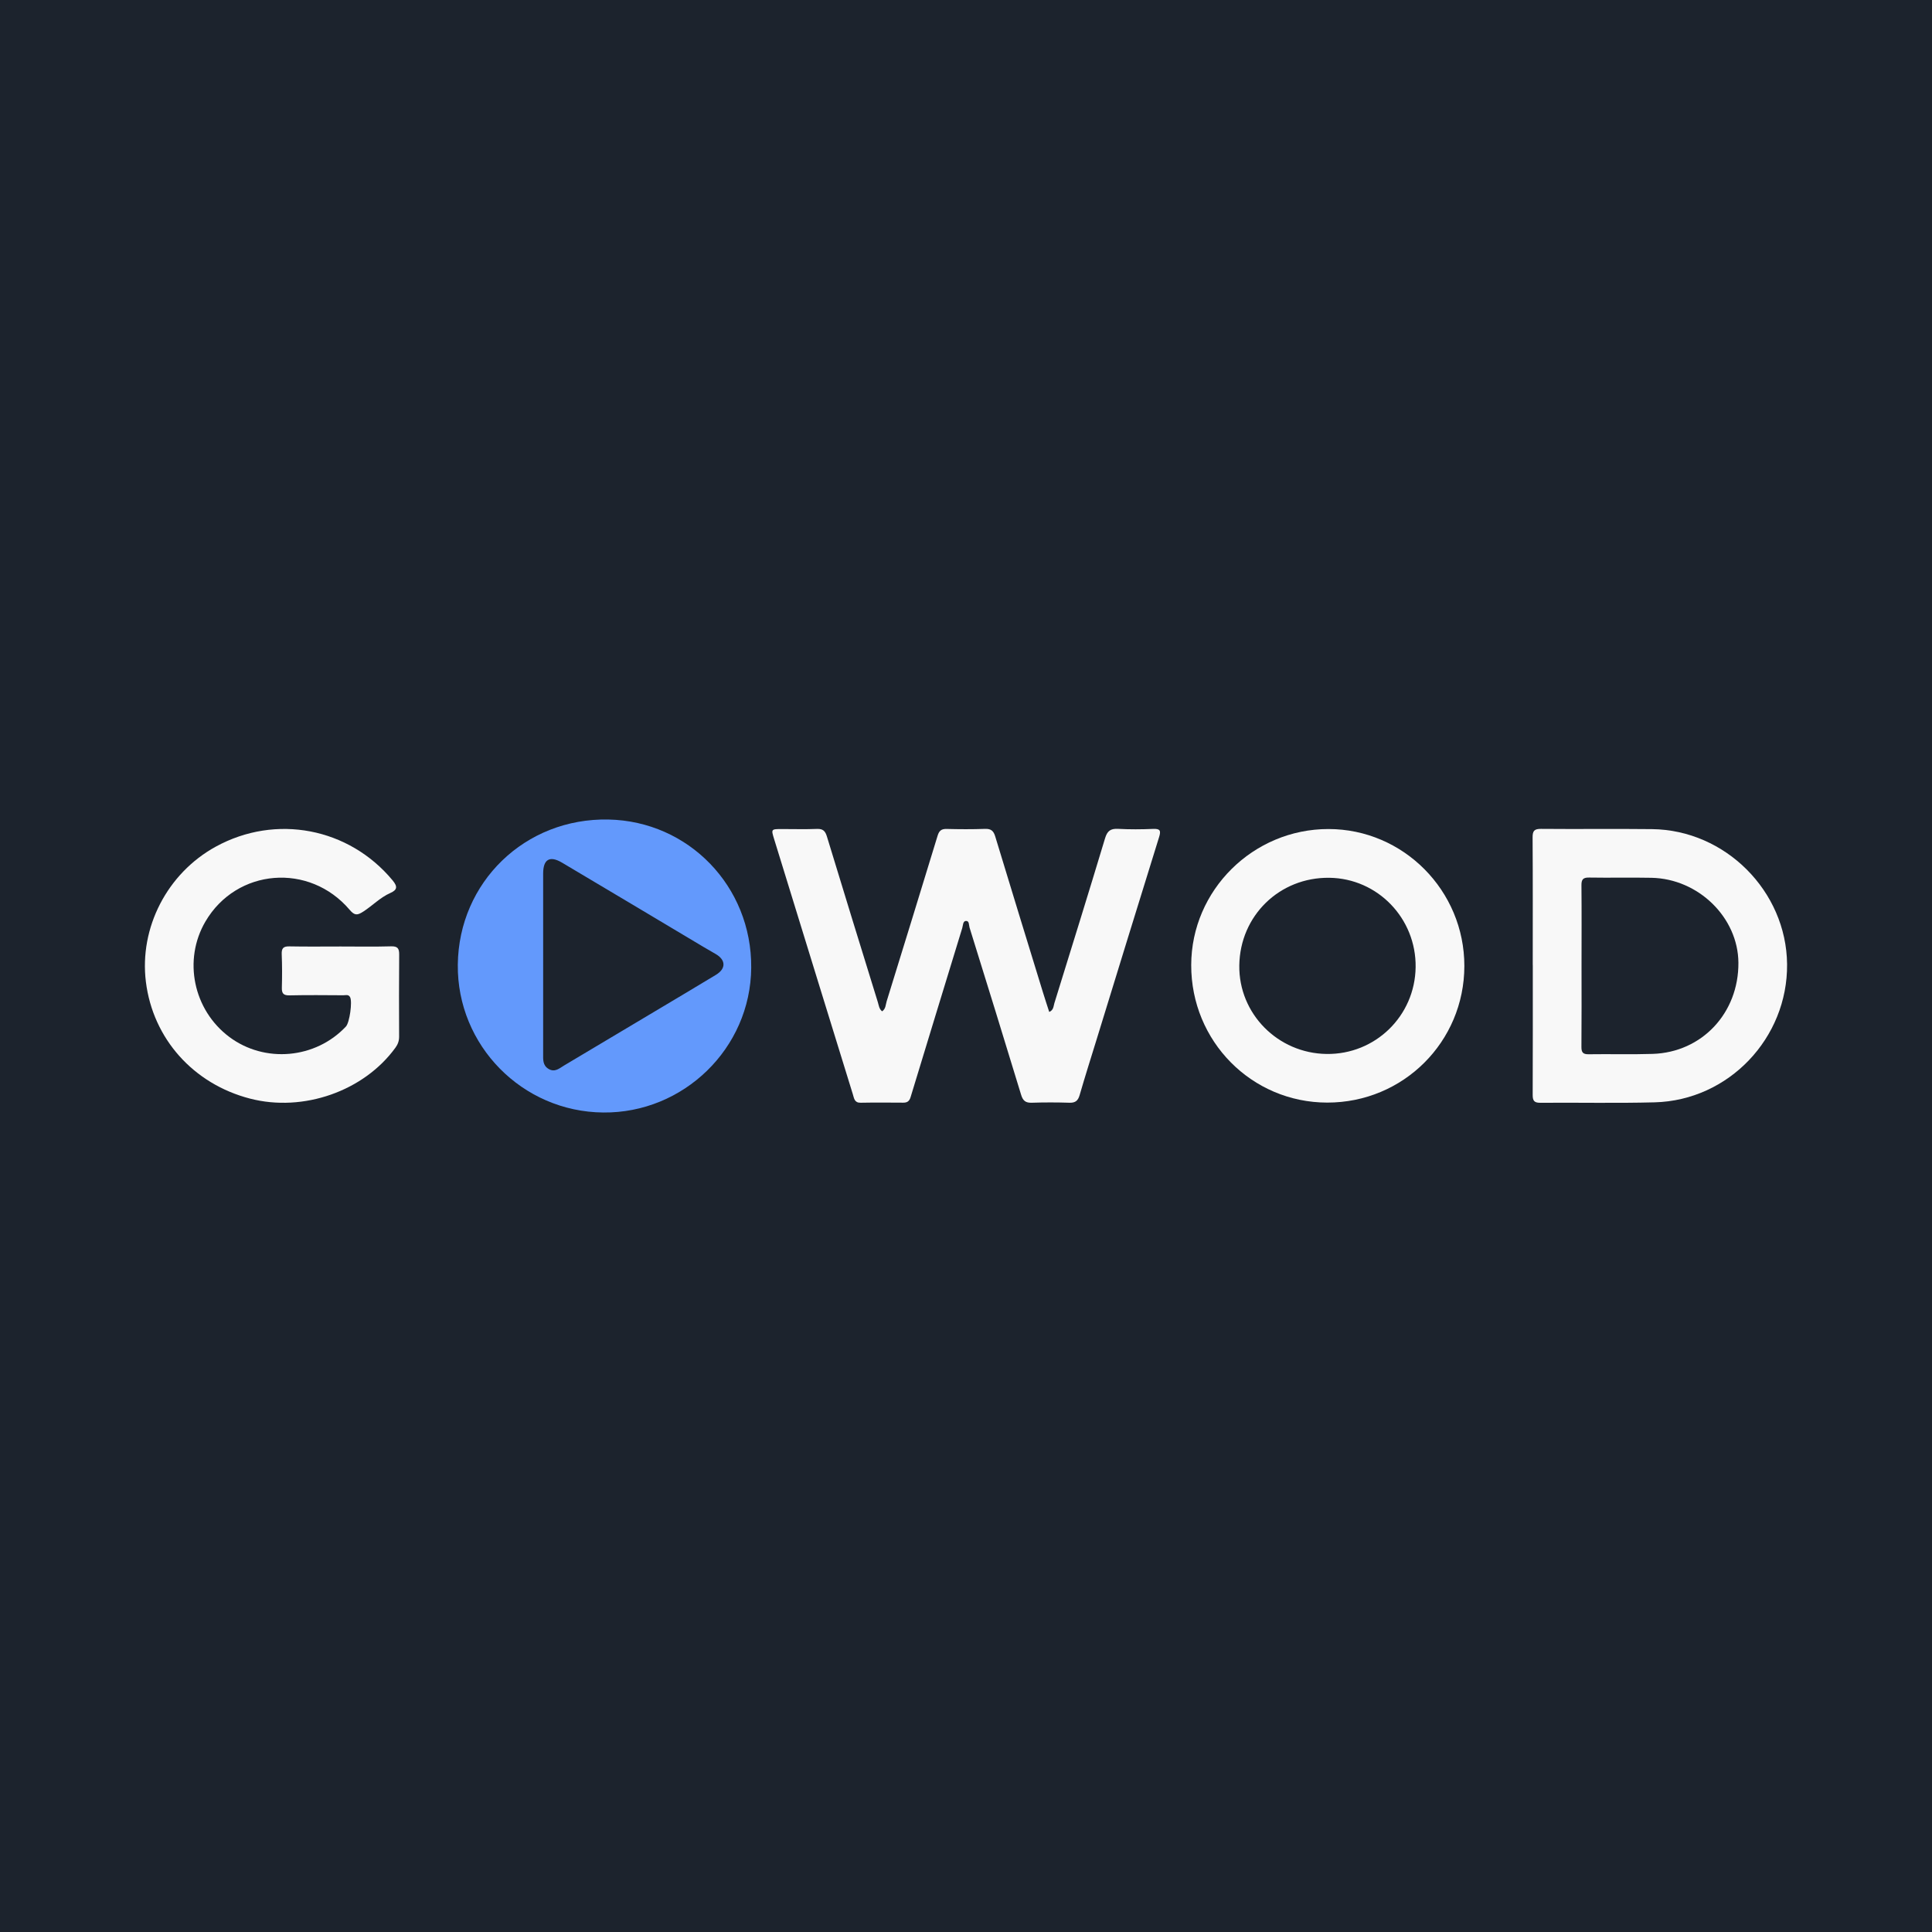 <?xml version="1.0" encoding="utf-8"?>
<!-- Generator: Adobe Illustrator 17.0.0, SVG Export Plug-In . SVG Version: 6.00 Build 0)  -->
<!DOCTYPE svg PUBLIC "-//W3C//DTD SVG 1.1//EN" "http://www.w3.org/Graphics/SVG/1.1/DTD/svg11.dtd">
<svg version="1.1" id="Layer_1" xmlns="http://www.w3.org/2000/svg" xmlns:xlink="http://www.w3.org/1999/xlink" x="0px" y="0px"
	 width="200px" height="200px" viewBox="0 0 200 200" enable-background="new 0 0 200 200" xml:space="preserve">
<rect fill="#1C232D" width="200" height="200"/>
<g>
	<path fill="#F8F8F8" d="M91.32,104.692c0.38-0.263,0.357-0.682,0.465-1.032c1.767-5.714,3.531-11.428,5.276-17.149
		c0.155-0.507,0.385-0.712,0.927-0.699c1.326,0.033,2.654,0.042,3.979-0.007c0.617-0.023,0.881,0.198,1.057,0.777
		c1.632,5.387,3.29,10.767,4.942,16.147c0.206,0.671,0.428,1.336,0.65,2.026c0.457-0.189,0.436-0.592,0.532-0.903
		c1.762-5.686,3.53-11.37,5.247-17.07c0.231-0.768,0.572-1.021,1.352-0.979c1.205,0.066,2.418,0.057,3.625,0.006
		c0.745-0.032,0.823,0.188,0.614,0.858c-2.173,6.978-4.317,13.965-6.468,20.95c-0.59,1.915-1.197,3.825-1.754,5.75
		c-0.168,0.58-0.443,0.807-1.055,0.788c-1.296-0.041-2.595-0.043-3.891,0c-0.638,0.021-0.921-0.193-1.111-0.819
		c-1.756-5.78-3.547-11.55-5.34-17.318c-0.078-0.251-0.01-0.716-0.39-0.68c-0.304,0.029-0.283,0.468-0.367,0.742
		c-1.785,5.832-3.573,11.663-5.346,17.498c-0.125,0.41-0.34,0.573-0.754,0.57c-1.474-0.009-2.948-0.021-4.422,0.007
		c-0.638,0.012-0.671-0.454-0.797-0.861c-1.202-3.884-2.401-7.769-3.599-11.655c-1.52-4.927-3.039-9.854-4.556-14.782
		c-0.317-1.03-0.313-1.033,0.812-1.034c1.209-0.001,2.419,0.036,3.626-0.013c0.627-0.025,0.857,0.22,1.032,0.796
		c1.738,5.723,3.507,11.437,5.272,17.152C90.977,104.082,91.004,104.453,91.32,104.692z"/>
	<path fill="#6399FC" d="M62.457,115.166c-8.389-0.068-15.158-6.946-15.065-15.31c0.095-8.513,6.939-15.195,15.598-15.019
		c8.279,0.168,14.842,6.909,14.776,15.336C77.701,108.557,70.728,115.247,62.457,115.166z M56.228,99.8
		c0,3.096,0.002,6.192-0.002,9.288c-0.001,0.594-0.055,1.198,0.564,1.567c0.653,0.388,1.122-0.07,1.614-0.362
		c3.116-1.851,6.227-3.71,9.339-5.567c2.126-1.269,4.255-2.531,6.372-3.813c1.064-0.645,1.03-1.552-0.049-2.166
		c-0.41-0.233-0.818-0.469-1.223-0.71c-4.884-2.912-9.763-5.833-14.655-8.732c-1.279-0.758-1.958-0.354-1.961,1.12
		C56.221,93.548,56.226,96.674,56.228,99.8z"/>
	<path fill="#F8F8F8" d="M158.669,99.888c0-4.393,0.014-8.787-0.015-13.18c-0.004-0.675,0.149-0.91,0.869-0.903
		c3.833,0.036,7.667-0.018,11.499,0.026c7.585,0.087,13.9,6.422,13.976,13.973c0.078,7.66-6.047,14.107-13.701,14.309
		c-3.948,0.104-7.902,0.016-11.853,0.047c-0.641,0.005-0.784-0.235-0.781-0.826c0.019-4.482,0.011-8.964,0.011-13.446
		C158.673,99.888,158.671,99.888,158.669,99.888z M163.72,99.966c0,2.8,0.014,5.601-0.011,8.401
		c-0.005,0.57,0.151,0.778,0.744,0.769c2.21-0.033,4.423,0.034,6.632-0.037c5.109-0.164,8.911-4.239,8.874-9.442
		c-0.033-4.669-4.132-8.69-9.002-8.788c-2.151-0.043-4.304,0.012-6.455-0.025c-0.634-0.011-0.797,0.205-0.791,0.809
		C163.737,94.424,163.722,97.195,163.72,99.966z"/>
	<path fill="#F8F8F8" d="M35.263,97.981c1.739,0,3.479,0.034,5.217-0.017c0.687-0.02,0.849,0.222,0.843,0.856
		c-0.025,2.83-0.018,5.66-0.007,8.489c0.002,0.437-0.124,0.793-0.378,1.143c-3.266,4.501-9.533,6.703-15.05,5.277
		c-5.873-1.518-10.056-6.208-10.786-12.092c-0.696-5.609,2.213-11.238,7.23-13.99c6.223-3.415,13.794-1.955,18.313,3.492
		c0.527,0.635,0.488,0.983-0.236,1.302c-1.055,0.466-1.85,1.314-2.807,1.929c-0.606,0.389-0.886,0.426-1.402-0.181
		c-4.18-4.918-11.707-4.293-14.931,1.2c-2.333,3.975-1.264,9.159,2.465,11.952c3.667,2.746,8.93,2.276,12.076-1.077
		c0.376-0.401,0.681-2.547,0.434-3.031c-0.163-0.319-0.46-0.202-0.703-0.203c-1.857-0.01-3.715-0.032-5.571,0.01
		c-0.641,0.014-0.81-0.211-0.793-0.811c0.033-1.148,0.032-2.3-0.014-3.448c-0.025-0.615,0.165-0.825,0.795-0.812
		C31.725,98.005,33.494,97.981,35.263,97.981z"/>
	<path fill="#F8F8F8" d="M137.397,114.14c-7.828-0.007-14.1-6.349-14.083-14.242c0.016-7.747,6.409-14.081,14.21-14.077
		c7.752,0.004,14.073,6.377,14.066,14.182C151.582,107.85,145.26,114.148,137.397,114.14z M137.611,90.868
		c-5.154-0.064-9.246,3.92-9.319,9.071c-0.07,4.991,3.981,9.1,9.038,9.167c5.042,0.066,9.145-3.931,9.215-8.978
		C146.616,95.075,142.616,90.93,137.611,90.868z"/>
</g>
</svg>
